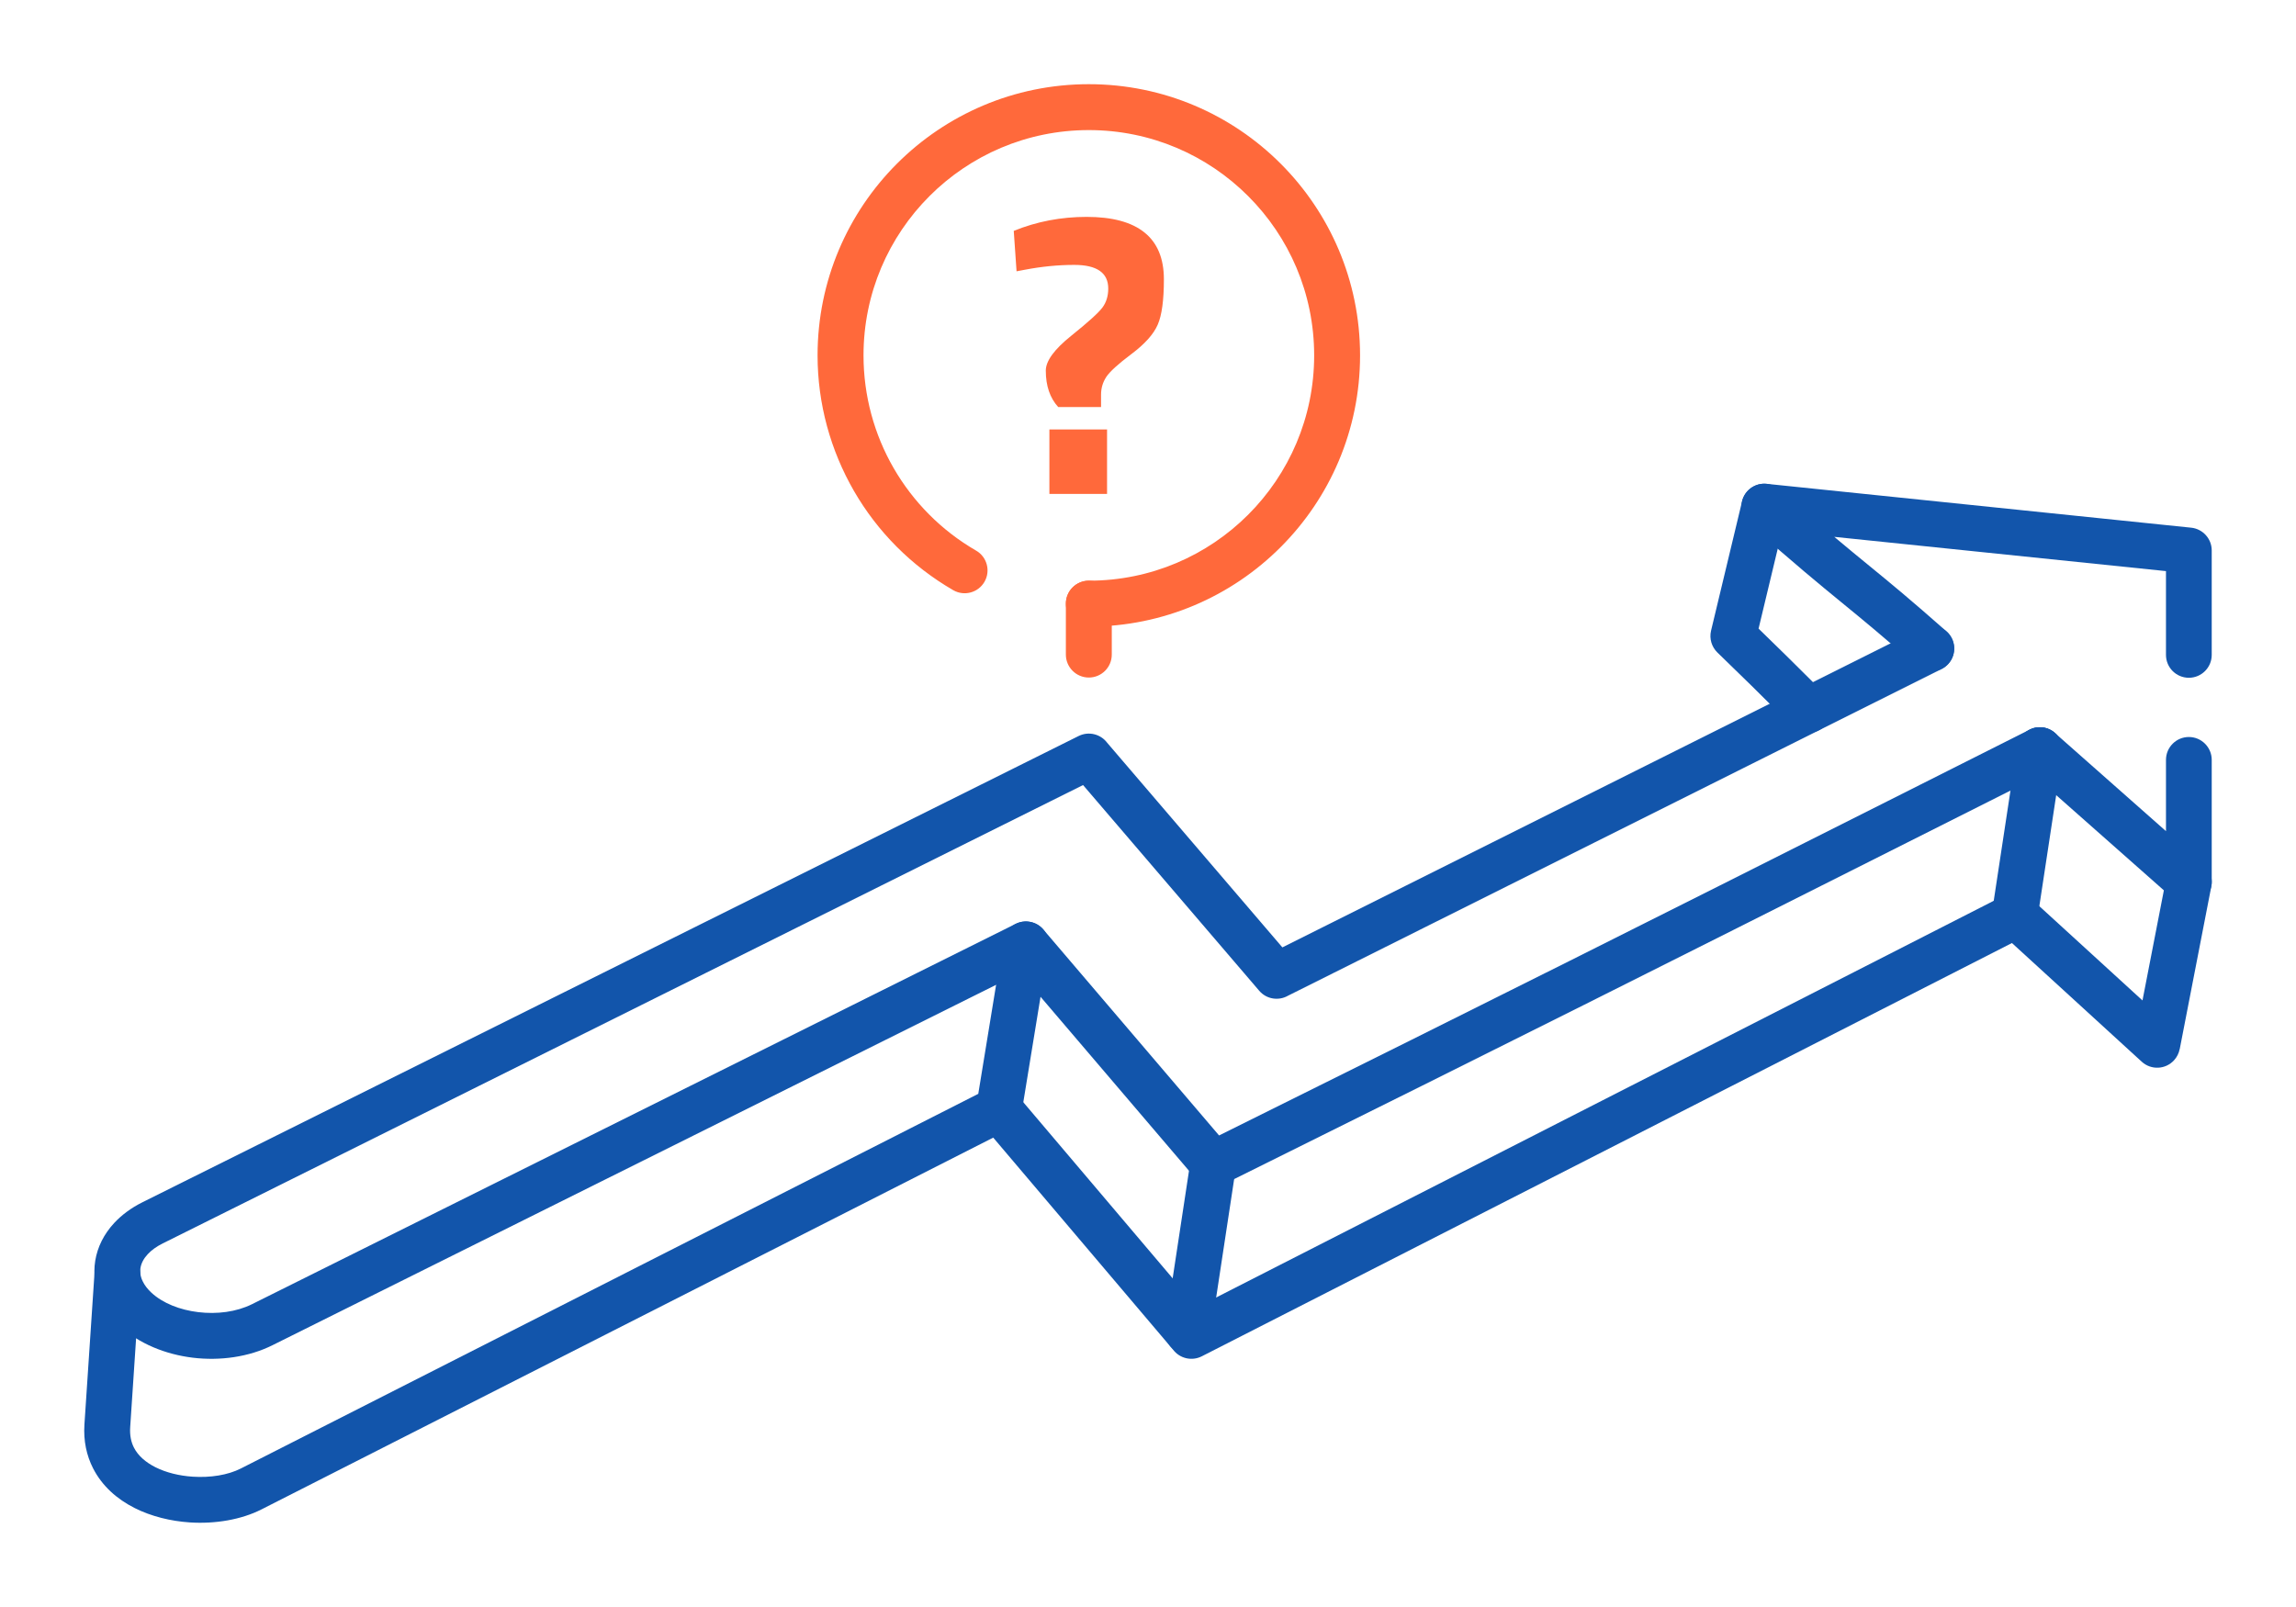 <?xml version="1.0" encoding="UTF-8"?>
<!DOCTYPE svg PUBLIC "-//W3C//DTD SVG 1.1//EN" "http://www.w3.org/Graphics/SVG/1.1/DTD/svg11.dtd">
<!-- Creator: CorelDRAW 2018 (64-Bit) -->
<svg xmlns="http://www.w3.org/2000/svg" xml:space="preserve" width="300px" height="210px" version="1.1" style="shape-rendering:geometricPrecision; text-rendering:geometricPrecision; image-rendering:optimizeQuality; fill-rule:evenodd; clip-rule:evenodd"
viewBox="0 0 6956.5 4869.6"
 xmlns:xlink="http://www.w3.org/1999/xlink">
 <defs>
  <style type="text/css">
   <![CDATA[
    .fil0 {fill:none}
    .fil1 {fill:#1255ab;fill-rule:nonzero}
    .fil2 {fill:#ff693b;fill-rule:nonzero}
   ]]>
  </style>
 </defs>
 <g id="Layer_x0020_1">
  <g id="_3019052997696">
   <rect class="fil0" width="6956.5" height="4869.6"/>
   <path class="fil1" d="M6149.1 2211.2c34.3,-17.2 76,-3.5 93.2,30.7 17.3,34.3 3.6,76 -30.7,93.3l-432.1 217.4c-758.1,381.5 -1161.7,584.6 -2072.8,1036.5 -29.6,14.6 -64.6,6.2 -84.6,-18.4l-531.3 -622.7 -2265.4 1128.4c-72,35.9 -159,47.7 -241.1,37.8 -83.2,-10.1 -163.4,-42.7 -220.2,-95.5 -24.4,-22.7 -42.9,-47.4 -55.8,-73.2 -20.2,-40.6 -26.6,-83.6 -19.7,-125.7 6.8,-41.1 26.1,-80.2 57.4,-113.9 22.5,-24.2 51,-45.5 85.2,-62.6l2836.8 -1413c30.5,-15.2 66.7,-5.9 86.5,20.4l530.9 620.1 1935.3 -967.6c34.2,-17.1 75.8,-3.2 92.9,31 17.1,34.2 3.3,75.9 -30.9,93l-1980.2 990c-28.4,16.4 -65.3,10.8 -87.3,-15l-533.7 -623.3 -2788.4 1388.9c-19.1,9.5 -34.3,20.6 -45.5,32.7 -12.3,13.2 -19.7,27.5 -22,41.6 -2.2,13.2 0.1,27.4 7.2,41.4 5.6,11.5 14.3,22.8 25.9,33.6 34.6,32.1 86.4,52.3 141.9,59 56.8,6.9 115.6,-0.6 162.9,-24.1l2313.9 -1152.6 0 0.1c27.8,-13.8 62.5,-7.6 83.7,17.1l532.5 624.1c875.6,-434.4 1278.4,-637.1 2023.4,-1012l432.1 -217.5z"/>
   <path class="fil1" d="M6072.4 2713.5c34.3,-17.4 76.1,-3.8 93.5,30.5 17.4,34.2 3.8,76 -30.4,93.4l-2494.2 1272.5c-30.6,15.6 -67.2,6.4 -87.1,-20.1l-580.4 -684.4c-24.7,-29.3 -21.1,-73.1 8.2,-97.9 29.2,-24.7 73,-21.1 97.8,8.2l547.3 645.4 2445.3 -1247.6z"/>
   <path class="fil1" d="M286.4 3856.4c2.4,-38.2 35.4,-67.3 73.6,-64.9 38.3,2.4 67.4,35.4 65,73.6l-30.6 460c-1.6,24.1 2.7,44.5 11.3,61.4 12.7,25 36.1,44.9 65.1,59.5 33,16.6 72.5,26 112.7,28.7 53.9,3.6 107.1,-4.9 146.2,-24.8l2234.3 -1135.3 75.9 -464.1c6.1,-37.8 41.8,-63.5 79.6,-57.3 37.8,6.1 63.5,41.8 57.3,79.6l-81.3 497.5c-3.1,21.7 -16.4,41.6 -37.4,52.2l-2265.9 1151.4c-61.1,31 -140.1,44.5 -217.4,39.4 -58.1,-3.9 -116.3,-18.2 -166.5,-43.4 -54.1,-27.2 -99.3,-67.3 -126.5,-120.9 -19.5,-38.4 -29.3,-82.6 -26,-132.6l30.6 -460z"/>
   <path class="fil1" d="M6134.5 2325.1c-28.7,-25.4 -31.4,-69.2 -6,-97.8 25.3,-28.7 69.1,-31.4 97.8,-6l336.3 297.3 0 -216c0,-38.2 31,-69.3 69.3,-69.3 38.2,0 69.3,31.1 69.3,69.3l0 369.8c0,16.3 -5.7,32.7 -17.4,45.9 -25.4,28.7 -69.2,31.3 -97.8,6l-451.5 -399.2zm566.7 -340.6c0,38.3 -31.1,69.3 -69.3,69.3 -38.3,0 -69.3,-31 -69.3,-69.3l0 -253.9 -1005 -103.8c40.7,34.2 75.1,62.4 108.8,90 61.8,50.6 121.1,99.2 231.2,196.5 28.7,25.4 31.3,69.2 6,97.8 -25.4,28.7 -69.2,31.4 -97.8,6 -99.2,-87.7 -162,-139.1 -227.5,-192.7 -67.1,-55 -137.2,-112.4 -276,-235.1 -17.8,-14.2 -28.2,-36.9 -25.7,-61.2 3.9,-38.2 38,-65.9 76.1,-62l1286.2 132.9c35,3.6 62.3,33.2 62.3,69l0 316.5z"/>
   <path class="fil1" d="M6062.5 2827.1c-28.3,-25.8 -30.2,-69.6 -4.4,-97.8 25.8,-28.2 69.6,-30.2 97.8,-4.4l335.5 306.7 72.3 -372.3c7.2,-37.6 43.6,-62.3 81.2,-55.1 37.7,7.2 62.4,43.6 55.2,81.2l-95.9 493.9 -0.2 -0.1c-2.4,12.2 -8,23.9 -17,33.7 -25.8,28.3 -69.6,30.2 -97.8,4.4l-426.7 -390.2z"/>
   <path class="fil1" d="M6111.6 2262.9c5.7,-38 41.2,-64.2 79.1,-58.5 38,5.7 64.1,41.2 58.4,79.1l-77.1 507.7c-5.7,38 -41.1,64.1 -79.1,58.4 -37.9,-5.7 -64.1,-41.1 -58.4,-79.1l77.1 -507.6z"/>
   <path class="fil1" d="M5278.2 1519.1c8.9,-37.2 46.2,-60.2 83.4,-51.4 37.3,8.9 60.3,46.2 51.4,83.5l-84.8 353.7c81.2,79 97.1,94.9 122.5,120.2 16.1,16.1 36,36 77.3,76.8 27.3,26.8 27.7,70.8 0.8,98.1 -26.8,27.3 -70.7,27.6 -98.1,0.8 -42.7,-42.2 -62.1,-61.6 -77.9,-77.3 -27.8,-27.8 -44.1,-44.1 -149.6,-146.5 -16.8,-16.5 -24.8,-41.2 -19,-65.8l94 -392.1z"/>
   <path class="fil1" d="M3607.2 3516.6c5.7,-38 41.1,-64.2 79.1,-58.5 38,5.7 64.1,41.2 58.4,79.1l-77.1 507.7c-5.7,37.9 -41.1,64.1 -79.1,58.4 -38,-5.7 -64.1,-41.1 -58.4,-79.1l77.1 -507.6z"/>
   <path class="fil2" d="M3229.4 1829.2c0,-38.4 31.2,-69.6 69.6,-69.6 38.4,0 69.5,31.2 69.5,69.6l0 154.4c0,38.4 -31.1,69.5 -69.5,69.5 -38.4,0 -69.6,-31.1 -69.6,-69.5l0 -154.4z"/>
   <path class="fil2" d="M3299 1898.8c-38.4,0 -69.6,-31.2 -69.6,-69.6 0,-38.4 31.2,-69.6 69.6,-69.6 188.5,0 359.2,-76.4 482.7,-199.9 123.6,-123.6 200,-294.3 200,-482.8 0,-188.5 -76.4,-359.2 -200,-482.7 -123.5,-123.6 -294.2,-200 -482.7,-200 -188.6,0 -359.2,76.4 -482.8,200 -123.5,123.5 -199.9,294.2 -199.9,482.7 0,122.2 32.4,239.5 91.2,341.4 59.1,102.3 144.4,189.2 249.8,250.1 33.2,19 44.6,61.4 25.6,94.5 -19.1,33.2 -61.4,44.6 -94.6,25.6 -127.3,-73.6 -230.1,-178 -300.9,-300.7 -71,-123.1 -110.3,-264.3 -110.3,-410.9 0,-226.9 92,-432.4 240.7,-581.1 148.8,-148.7 354.2,-240.7 581.2,-240.7 226.9,0 432.4,92 581.1,240.7 148.7,148.7 240.7,354.2 240.7,581.1 0,226.9 -92,432.4 -240.7,581.1 -148.7,148.8 -354.2,240.8 -581.1,240.8z"/>
   <path class="fil2" d="M3292.3 657.2c77.6,0 136.1,15.7 175.3,47.3 39.2,31.5 58.8,78.8 58.8,141.9 0,63.1 -6.2,109 -18.8,137.7 -12.5,28.7 -39,58.2 -79.4,88.6 -40.5,30.3 -65.9,53.6 -76.5,69.7 -10.5,16.2 -15.7,34 -15.7,53.4l0 37.6 -129.8 0c-25.1,-27.5 -37.6,-64.3 -37.6,-110.4 0,-29.1 25.6,-64.3 77,-105.5 51.4,-41.3 82.9,-69.8 94.6,-85.6 11.7,-15.7 17.6,-34.9 17.6,-57.6 0,-47.7 -34.4,-71.6 -103.1,-71.6 -48.5,0 -98.3,4.9 -149.2,14.6l-25.5 4.8 -8.5 -122.5c69.6,-28.3 143.2,-42.4 220.8,-42.4zm-112.8 839.5l0 -195.3 174.7 0 0 195.3 -174.7 0z"/>
  </g>
 </g>
</svg>
